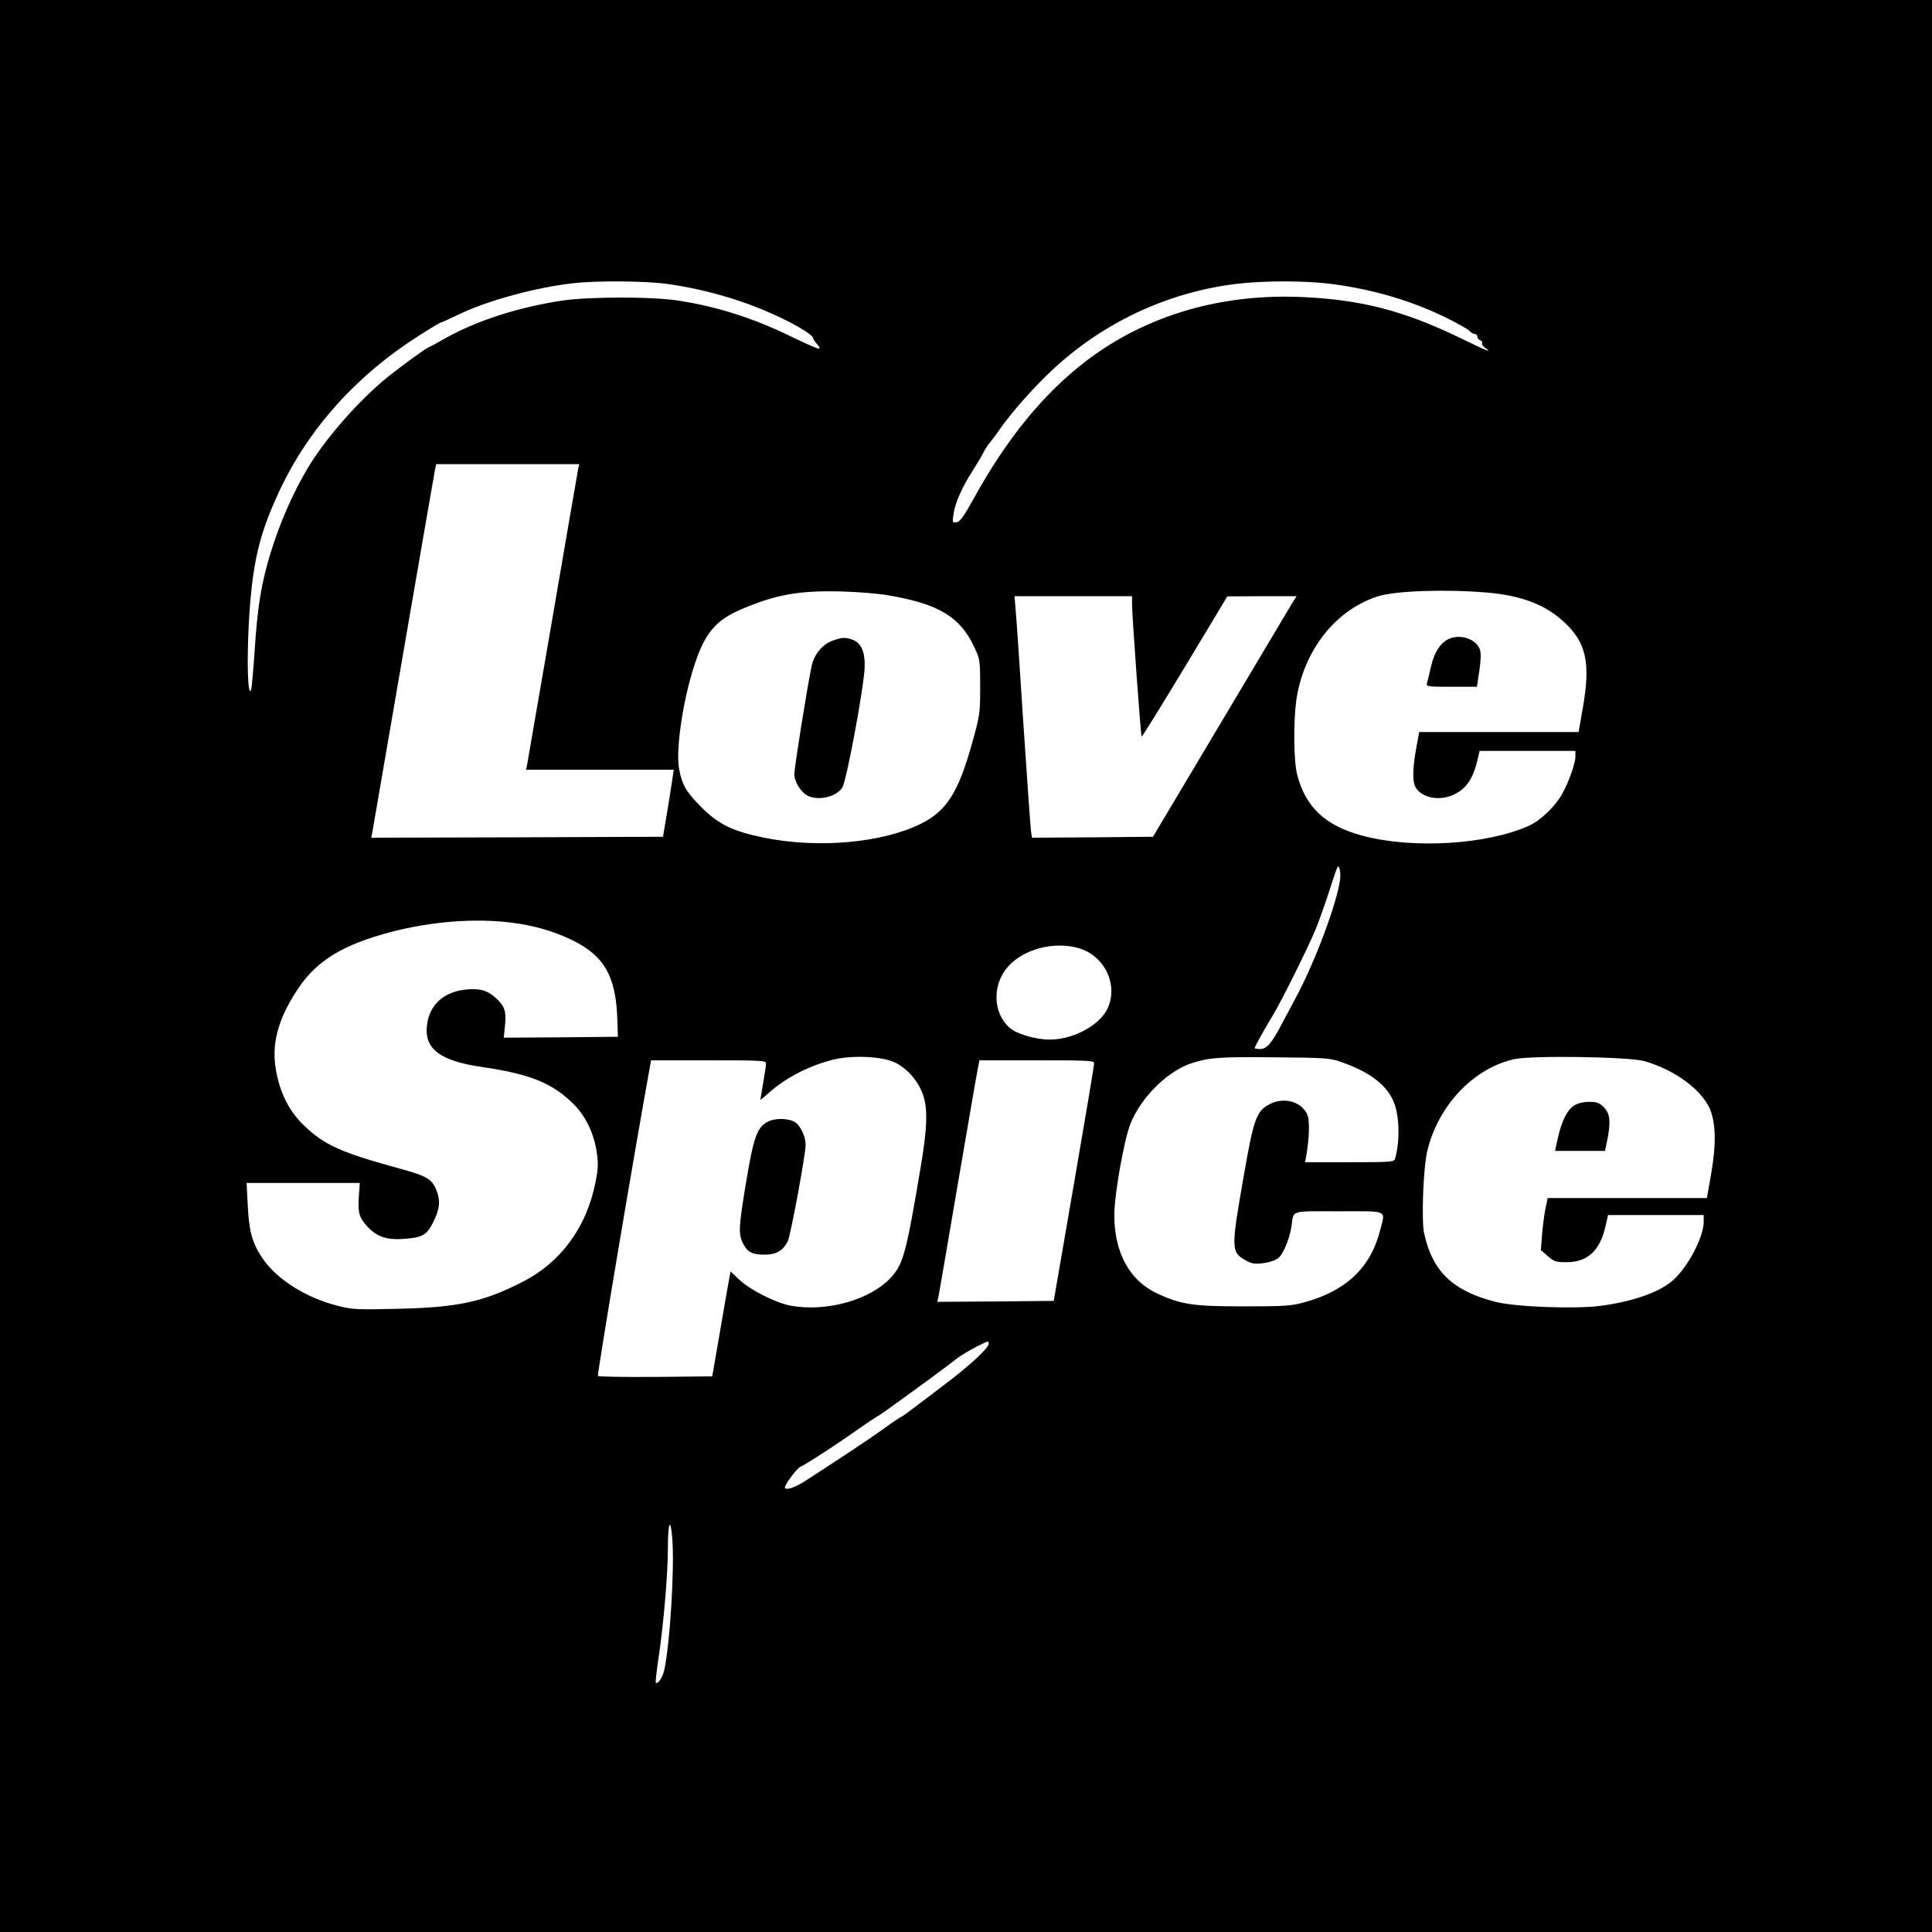<?xml version="1.0" standalone="no"?>
<!DOCTYPE svg PUBLIC "-//W3C//DTD SVG 20010904//EN"
 "http://www.w3.org/TR/2001/REC-SVG-20010904/DTD/svg10.dtd">
<svg version="1.0" xmlns="http://www.w3.org/2000/svg"
 width="1024pt" height="1024pt" viewBox="0 0 1024 1024"
 preserveAspectRatio="xMidYMid meet">
<g transform="translate(0,1024) scale(0.1,-0.1)"
fill="#000000" stroke="none">
<path d="M0 5120 l0 -5120 5120 0 5120 0 0 5120 0 5120 -5120 0 -5120 0 0
-5120z m3530 3616 c199 -27 405 -86 580 -167 112 -51 200 -105 200 -122 0 -4
9 -18 20 -30 12 -12 17 -23 11 -25 -5 -2 -69 26 -143 62 -202 99 -393 160
-598 192 -140 23 -484 22 -626 0 -227 -35 -441 -104 -603 -193 -47 -27 -90
-50 -96 -52 -19 -7 -139 -95 -215 -155 -156 -125 -340 -335 -433 -494 -77
-131 -143 -282 -191 -437 -51 -163 -72 -292 -87 -535 -7 -102 -15 -191 -19
-199 -17 -32 -22 154 -11 359 18 316 54 467 163 700 155 330 408 611 737 820
61 39 113 70 116 70 4 0 48 20 98 44 151 73 407 143 607 165 121 14 376 12
490 -3z m3527 -1 c216 -28 415 -86 598 -174 66 -32 126 -66 134 -75 7 -9 20
-16 27 -16 8 0 14 -6 14 -14 0 -8 7 -17 16 -20 8 -3 13 -10 9 -15 -3 -5 5 -17
17 -25 41 -29 10 -17 -144 58 -287 138 -509 196 -813 211 -440 22 -838 -95
-1158 -338 -226 -173 -420 -410 -597 -731 -52 -94 -72 -122 -90 -124 -22 -4
-23 -2 -16 44 7 56 47 146 102 230 21 33 46 75 56 95 10 20 26 44 36 55 9 11
33 42 51 69 61 87 177 219 272 308 270 255 614 417 979 462 146 18 367 18 507
0z m-3992 -977 c-3 -13 -63 -365 -135 -783 -72 -418 -133 -772 -136 -787 l-6
-28 392 0 391 0 -7 -47 c-4 -27 -16 -106 -28 -178 l-22 -130 -773 -3 -773 -2
6 32 c3 18 78 452 166 963 88 512 163 942 166 958 l6 27 379 0 379 0 -5 -22z
m1635 -672 c272 -45 387 -113 463 -274 31 -66 32 -70 32 -212 0 -140 -1 -150
-43 -300 -73 -262 -136 -360 -273 -427 -205 -101 -544 -131 -829 -73 -166 34
-240 70 -330 159 -83 83 -105 120 -121 207 -17 94 16 334 72 519 60 196 117
267 266 329 180 76 304 97 523 91 85 -2 193 -11 240 -19z m3185 13 c180 -16
306 -64 405 -156 117 -108 141 -215 100 -451 l-23 -132 -423 0 -422 0 -16 -87
c-20 -112 -21 -182 0 -211 35 -51 120 -67 192 -37 70 30 108 83 132 183 l12
52 254 0 254 0 0 -30 c0 -37 -38 -143 -73 -203 -38 -65 -114 -137 -172 -163
-222 -101 -619 -125 -885 -53 -196 53 -300 150 -345 324 -18 70 -20 275 -5
389 37 265 206 482 432 555 92 30 365 39 583 20z m-1885 -61 c1 -71 46 -698
51 -702 2 -3 105 164 229 369 l225 374 183 1 184 0 -21 -33 c-11 -19 -182
-306 -380 -638 l-360 -604 -320 -3 -321 -2 -4 22 c-3 13 -21 268 -41 568 -19
300 -38 578 -42 618 l-6 72 312 0 311 0 0 -42z m1103 -1458 c-16 -126 -134
-441 -236 -630 -19 -36 -51 -96 -72 -135 -55 -105 -81 -135 -116 -135 -16 0
-29 2 -29 5 0 7 54 104 97 175 44 72 187 359 228 459 14 35 44 118 66 185 52
161 50 155 59 131 4 -11 5 -36 3 -55z m-4393 -230 c118 -15 221 -44 319 -91
174 -84 236 -193 243 -424 l3 -90 -302 -3 -303 -2 6 59 c8 76 1 102 -38 142
-50 49 -90 62 -170 54 -117 -12 -193 -82 -205 -189 -15 -125 69 -189 290 -221
260 -38 377 -86 491 -201 61 -63 103 -150 118 -246 10 -65 9 -90 -6 -165 -46
-235 -182 -422 -382 -525 -212 -109 -346 -138 -669 -145 -213 -5 -238 -4 -315
16 -169 42 -325 142 -399 252 -55 82 -71 142 -78 282 l-6 117 300 0 300 0 -5
-69 c-6 -89 1 -113 44 -161 51 -56 106 -74 201 -66 91 7 115 21 147 84 36 70
41 115 22 166 -26 68 -47 81 -211 126 -299 82 -387 122 -493 224 -76 72 -124
164 -147 281 -30 147 7 285 117 448 100 148 238 231 493 298 212 55 439 73
635 49z m3009 -136 c139 -41 211 -200 149 -324 -45 -88 -183 -160 -304 -160
-77 0 -180 31 -216 65 -86 80 -89 226 -6 321 83 94 246 137 377 98z m-981
-603 c65 -29 124 -94 152 -167 28 -77 26 -174 -10 -389 -77 -456 -92 -513
-156 -584 -108 -120 -344 -187 -535 -151 -78 15 -211 82 -268 135 l-49 46 -17
-93 c-9 -51 -30 -176 -48 -278 l-32 -185 -299 -3 c-165 -1 -303 1 -307 5 -5 6
191 1174 276 1641 l6 32 304 0 c284 0 305 -1 305 -17 0 -10 -7 -56 -15 -103
-8 -47 -15 -87 -15 -89 0 -2 18 13 41 33 86 79 208 143 334 177 100 27 259 22
333 -10z m2371 0 c155 -54 246 -125 281 -219 28 -75 30 -202 4 -294 -5 -17
-25 -18 -241 -18 l-236 0 7 38 c16 94 18 182 6 212 -29 70 -123 98 -200 58
-70 -36 -85 -76 -136 -370 -70 -398 -70 -414 8 -458 33 -18 48 -21 93 -15 30
3 65 15 79 26 27 21 60 99 71 169 13 88 -12 80 251 80 269 0 247 10 218 -104
-50 -195 -180 -318 -399 -378 -72 -20 -104 -22 -325 -22 -265 0 -328 9 -456
68 -146 67 -228 216 -228 416 0 107 51 396 85 482 55 141 197 281 325 323 93
30 147 34 439 31 271 -2 294 -4 354 -25z m1606 5 c160 -46 300 -148 347 -252
32 -74 35 -185 8 -342 l-23 -132 -422 0 -422 0 -12 -57 c-7 -32 -14 -94 -18
-138 l-6 -81 37 -32 c33 -29 43 -32 99 -32 112 0 178 62 207 193 l13 57 254 0
253 0 0 -35 c0 -81 -82 -238 -162 -310 -70 -63 -211 -113 -383 -136 -138 -18
-448 -6 -555 20 -230 58 -338 162 -382 365 -15 68 -4 351 17 436 58 241 244
437 459 486 93 21 608 13 691 -10z m-2916 -13 c0 -10 -48 -297 -107 -638
l-107 -620 -309 -3 -308 -2 6 27 c3 16 49 280 101 588 53 308 100 584 106 613
l10 52 305 0 c283 0 304 -1 303 -17z m-559 -1486 c0 -21 -93 -108 -212 -199
-60 -46 -140 -107 -178 -135 -38 -29 -71 -53 -74 -53 -3 0 -45 -28 -93 -63
-79 -57 -237 -161 -413 -275 -58 -38 -110 -54 -110 -35 0 16 66 103 81 108 20
7 188 115 303 197 50 35 95 65 101 68 7 3 40 25 74 50 188 135 320 233 353
260 28 23 147 88 166 90 1 0 2 -6 2 -13z m-1677 -1029 c13 -156 -12 -566 -43
-702 -8 -37 -34 -75 -44 -65 -3 2 4 61 14 129 27 179 50 448 50 589 0 133 14
162 23 49z"/>
<path d="M4415 6845 c-56 -19 -102 -75 -114 -139 -25 -121 -91 -537 -91 -569
0 -40 35 -96 70 -114 57 -29 152 -7 184 42 23 35 116 538 119 640 2 82 -19
128 -66 145 -38 13 -53 12 -102 -5z"/>
<path d="M7694 6859 c-52 -15 -89 -67 -109 -150 -9 -41 -19 -82 -22 -91 -4
-17 7 -18 130 -18 l135 0 13 86 c8 55 9 94 3 111 -18 51 -89 80 -150 62z"/>
<path d="M4068 4294 c-55 -29 -74 -83 -112 -311 -40 -238 -43 -280 -20 -329
24 -50 50 -64 115 -64 63 0 98 20 124 70 15 29 95 461 95 512 0 46 -30 108
-61 123 -36 19 -106 19 -141 -1z"/>
<path d="M8344 4381 c-37 -23 -67 -82 -87 -173 l-15 -68 133 0 132 0 12 57
c19 98 15 140 -18 174 -24 24 -38 29 -78 29 -29 0 -60 -7 -79 -19z"/>
</g>
</svg>
